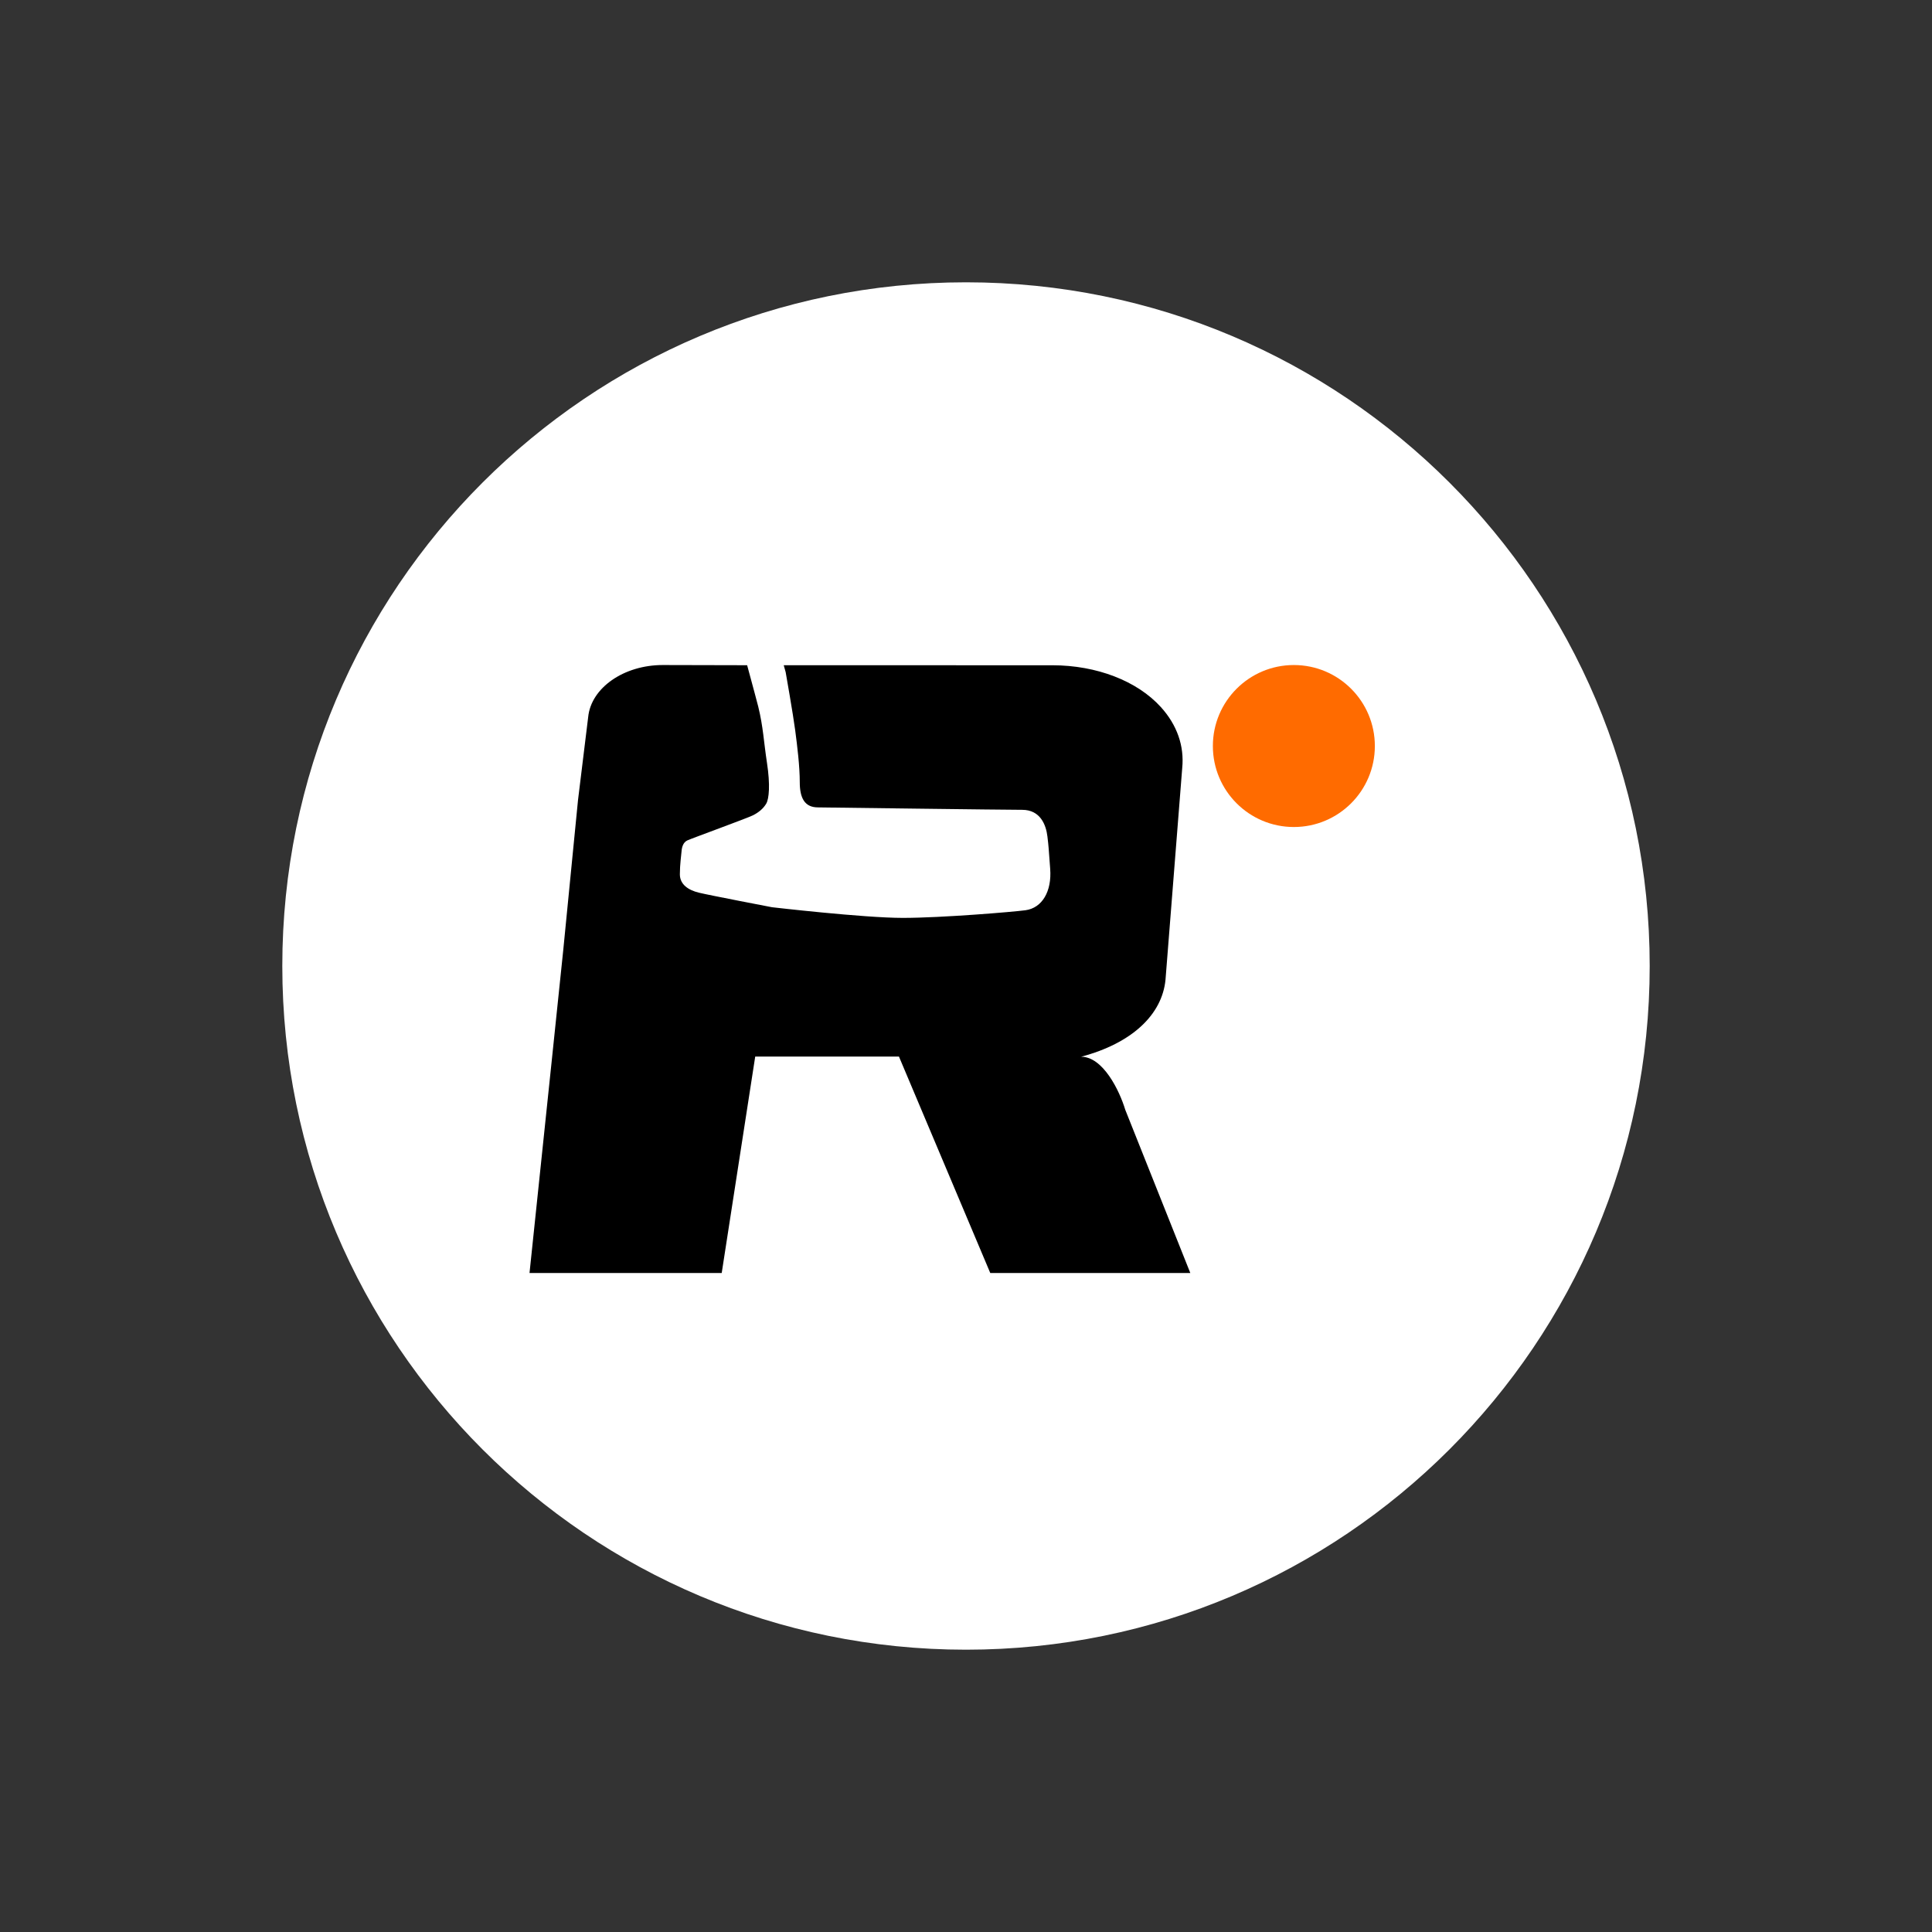 <?xml version="1.0" encoding="UTF-8"?>
<svg data-bbox="73.06 73.06 353.88 353.88" viewBox="0 0 500 500" xmlns="http://www.w3.org/2000/svg" data-type="color">
    <rect x="0" y="0" width="500" height="500" fill="#333333" stroke="none"/>
    <g>
        <path fill="#ffffff" d="M426.94 250c0 97.721-79.219 176.94-176.94 176.94S73.06 347.721 73.06 250 152.279 73.06 250 73.06 426.94 152.279 426.94 250z" data-color="1"/>
        <path d="M291.21 287.19c-1.5-4.96-5.75-13.71-11.42-13.71 13.17-3.48 20.96-10.9 21.84-19.91l4.33-54.83c.56-5.7-1.35-11.14-5.52-15.74-6.14-6.78-16.63-10.82-28.04-10.83l-69.57-.01.5 1.79s1.93 10.93 2.47 15.07 1.18 9.28 1.18 13.41c0 4.13 1.29 6.48 4.62 6.52 3.33.04 48.22.63 52.94.63s6.18 3.93 6.53 6.88c.35 2.95.29 2.67.72 8.43s-2.04 10.08-6.4 10.68c-3.09.42-21.66 1.98-31.76 1.98-10.1 0-33.84-2.76-33.84-2.76s-16.14-3.09-18.9-3.76c-2.77-.67-4.94-2.14-4.94-4.76s.36-4.85.43-5.89.38-2.36 1.5-2.88 15.47-5.74 16.97-6.49c1.5-.75 2.69-1.75 3.44-3.01s1.07-4.89.21-10.53c-.86-5.64-.97-9.3-2.26-14.57-.26-1.04-1.33-5.04-2.88-10.74l-21.84-.05c-10.08 0-18.56 5.91-19.3 13.47l-2.63 21.47-3.82 38.83-2.91 27.96-5.82 55.61h49.74l8.67-56.01h37.2l23.63 56.01h51.77l-16.84-42.26z" fill="#000000" data-color="2"/>
        <path fill="#ff6b00" d="M355.81 193.07c0 11.576-9.384 20.96-20.96 20.96s-20.96-9.384-20.96-20.96 9.384-20.96 20.96-20.96 20.96 9.384 20.96 20.96z" data-color="3"/>
    </g>
</svg>

